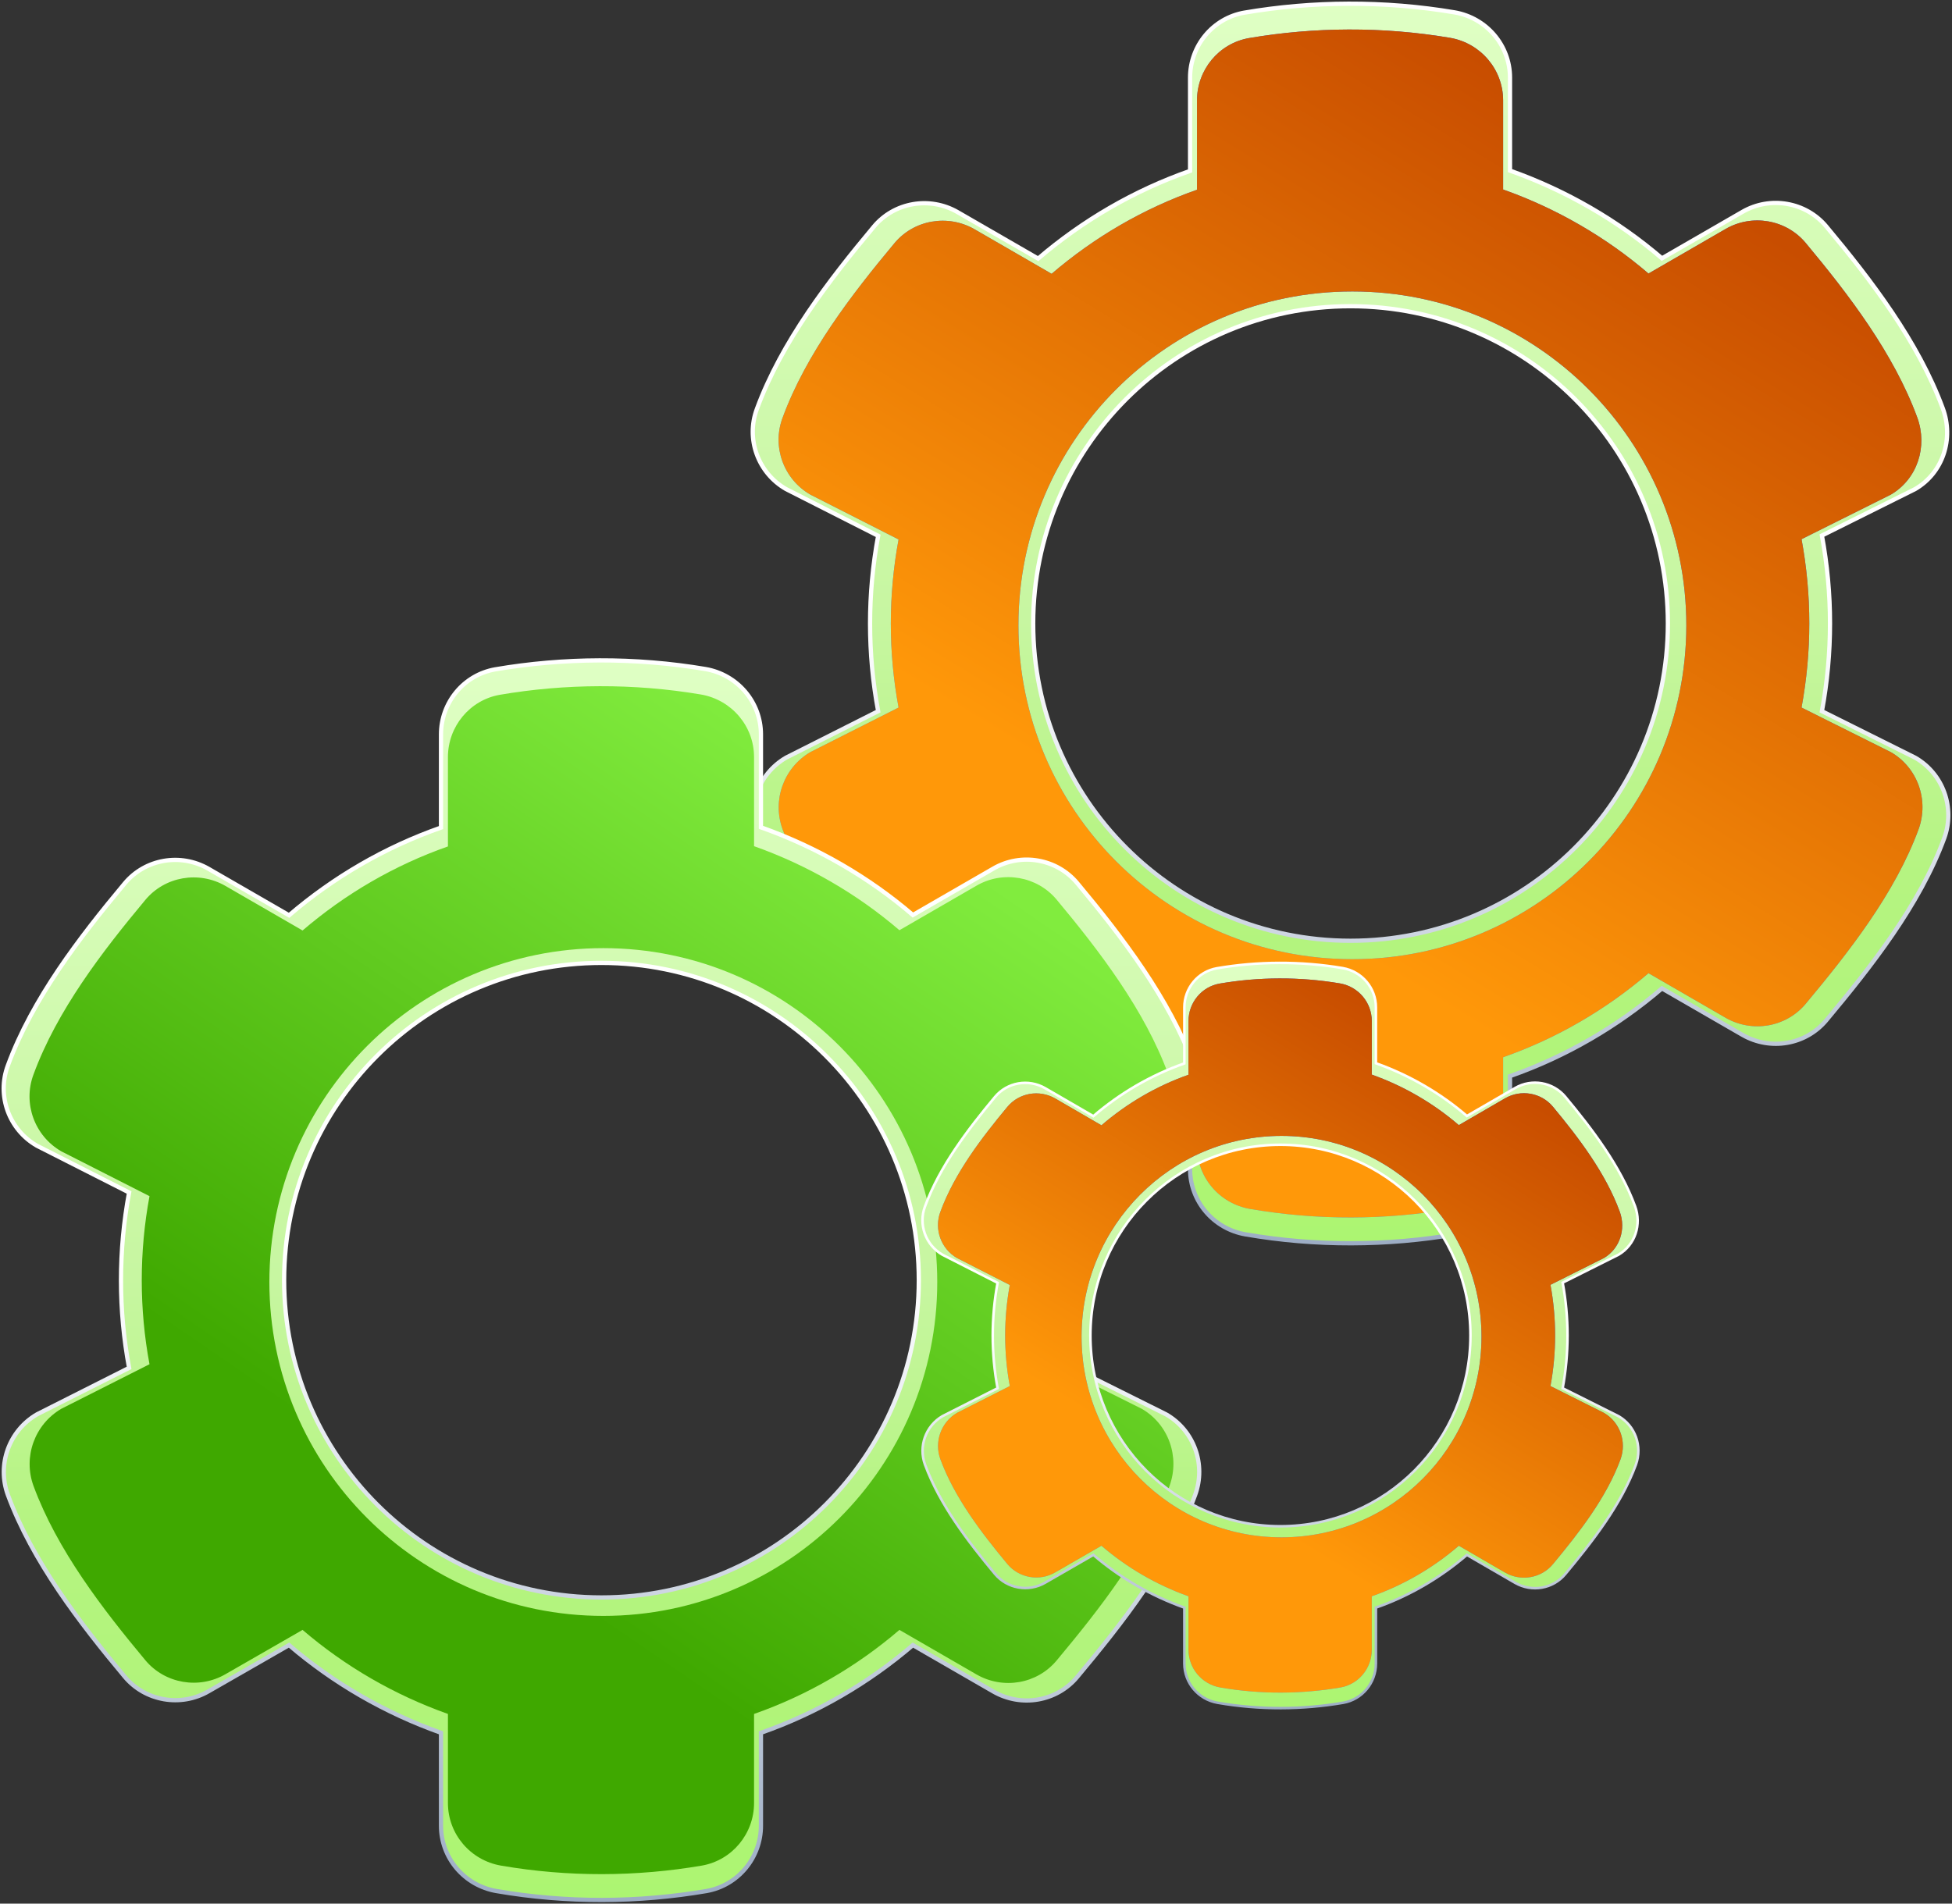 <?xml version="1.0" encoding="UTF-8"?>
<svg width="529px" height="516px" viewBox="0 0 529 516" version="1.1" xmlns="http://www.w3.org/2000/svg" xmlns:xlink="http://www.w3.org/1999/xlink">
    <rect x="0" y="0" width="529" height="516" fill="#333333" stroke="none"/>
    <title>ThreeGears</title>
    <defs>
        <linearGradient x1="50%" y1="0%" x2="50%" y2="100%" id="linearGradient-1">
            <stop stop-color="#DFFFC4" offset="0%"></stop>
            <stop stop-color="#C7F6A1" offset="49.694%"></stop>
            <stop stop-color="#B5F481" offset="70.009%"></stop>
            <stop stop-color="#ACF571" offset="100%"></stop>
        </linearGradient>
        <linearGradient x1="50%" y1="0%" x2="50%" y2="100%" id="linearGradient-2">
            <stop stop-color="#FFFFFF" offset="49.95%"></stop>
            <stop stop-color="#9CACC4" offset="100%"></stop>
        </linearGradient>
        <linearGradient x1="81.228%" y1="8.264%" x2="43.059%" y2="76.029%" id="linearGradient-3">
            <stop stop-color="#3A49CE" offset="0%"></stop>
            <stop stop-color="#43ABFE" offset="100%"></stop>
        </linearGradient>
        <linearGradient x1="36.48%" y1="69.403%" x2="72.412%" y2="9.176%" id="linearGradient-4">
            <stop stop-color="#FF9809" offset="0%"></stop>
            <stop stop-color="#C84D00" offset="100%"></stop>
        </linearGradient>
        <path d="M188.998,9.255 C197.251,10.693 203.351,17.807 203.351,26.216 L203.351,50.362 C217.919,55.536 231.267,63.298 242.749,73.143 L263.632,61.07 C270.808,56.902 280.065,58.483 285.376,64.879 C297.002,78.821 309.201,94.775 315.588,112.166 C318.459,119.999 315.66,128.838 308.412,133.078 L284.228,145.152 C287.026,160.243 287.026,175.694 284.228,190.786 L308.412,202.859 C315.66,207.027 318.818,215.867 315.947,223.772 C309.56,241.163 297.002,257.117 285.376,271.059 C280.065,277.455 270.88,279.036 263.632,274.868 L242.749,262.794 C231.267,272.64 217.919,280.473 203.351,285.575 L203.351,309.722 C203.351,318.058 197.394,325.245 189.213,326.682 C171.56,329.7 153.045,329.844 134.745,326.682 C126.492,325.245 120.392,318.13 120.392,309.722 L120.392,285.575 C105.825,280.401 92.477,272.64 80.995,262.794 L60.111,274.796 C52.935,278.964 43.678,277.383 38.367,270.987 C26.742,257.045 14.47,241.091 8.083,223.772 C5.213,215.938 8.37,207.099 15.618,202.859 L39.515,190.786 C36.717,175.766 36.717,160.315 39.515,145.224 L15.618,133.078 C8.37,128.91 5.141,120.071 8.083,112.238 C14.47,94.846 26.742,78.892 38.367,64.951 C43.678,58.555 52.863,56.974 60.111,61.142 L80.995,73.215 C92.477,63.37 105.825,55.536 120.392,50.434 L120.392,26.216 C120.392,17.951 126.277,10.765 134.458,9.327 C152.112,6.309 170.698,6.165 188.998,9.255 Z M162.5,78 C112.518,78 72,118.518 72,168.5 C72,218.482 112.518,259 162.5,259 C212.482,259 253,218.482 253,168.5 C253,118.518 212.482,78 162.5,78 Z" id="path-5"></path>
        <linearGradient x1="76.927%" y1="12.014%" x2="37.579%" y2="70.735%" id="linearGradient-6">
            <stop stop-color="#81EC3E" offset="0%"></stop>
            <stop stop-color="#3FA800" offset="100%"></stop>
        </linearGradient>
        <linearGradient x1="50%" y1="0%" x2="50%" y2="100%" id="linearGradient-7">
            <stop stop-color="#DFFFC4" offset="0%"></stop>
            <stop stop-color="#C7F6A1" offset="49.694%"></stop>
            <stop stop-color="#B5F481" offset="70.009%"></stop>
            <stop stop-color="#ACF571" offset="100%"></stop>
        </linearGradient>
        <linearGradient x1="50%" y1="0%" x2="50%" y2="100%" id="linearGradient-8">
            <stop stop-color="#FFFFFF" offset="49.95%"></stop>
            <stop stop-color="#9CACC4" offset="100%"></stop>
        </linearGradient>
        <linearGradient x1="80.976%" y1="8.264%" x2="43.115%" y2="76.029%" id="linearGradient-9">
            <stop stop-color="#3A49CE" offset="0%"></stop>
            <stop stop-color="#43ABFE" offset="100%"></stop>
        </linearGradient>
        <linearGradient x1="36.589%" y1="69.403%" x2="72.232%" y2="9.176%" id="linearGradient-10">
            <stop stop-color="#FF9809" offset="0%"></stop>
            <stop stop-color="#C84D00" offset="100%"></stop>
        </linearGradient>
        <path d="M113.165,5.564 C118.107,6.428 121.759,10.706 121.759,15.761 L121.759,30.277 C130.482,33.388 138.474,38.054 145.349,43.973 L157.854,36.715 C162.15,34.209 167.694,35.159 170.873,39.005 C177.834,47.386 185.139,56.978 188.963,67.433 C190.682,72.142 189.006,77.456 184.666,80.005 L170.186,87.264 C171.862,96.337 171.862,105.626 170.186,114.699 L184.666,121.957 C189.006,124.463 190.897,129.777 189.178,134.529 C185.354,144.985 177.834,154.576 170.873,162.958 C167.694,166.803 162.193,167.754 157.854,165.248 L145.349,157.989 C138.474,163.908 130.482,168.618 121.759,171.685 L121.759,186.202 C121.759,191.214 118.193,195.534 113.294,196.398 C102.724,198.213 91.638,198.299 80.681,196.398 C75.739,195.534 72.087,191.257 72.087,186.202 L72.087,171.685 C63.364,168.575 55.372,163.908 48.497,157.989 L35.993,165.205 C31.696,167.71 26.153,166.76 22.973,162.915 C16.012,154.533 8.664,144.942 4.84,134.529 C3.121,129.82 5.012,124.506 9.352,121.957 L23.66,114.699 C21.985,105.669 21.985,96.38 23.66,87.307 L9.352,80.005 C5.012,77.5 3.078,72.185 4.84,67.476 C8.664,57.021 16.012,47.429 22.973,39.048 C26.153,35.203 31.653,34.252 35.993,36.758 L48.497,44.016 C55.372,38.097 63.364,33.388 72.087,30.32 L72.087,15.761 C72.087,10.792 75.61,6.472 80.509,5.608 C91.079,3.793 102.208,3.707 113.165,5.564 Z M97.299,46.893 C67.372,46.893 43.111,71.252 43.111,101.301 C43.111,131.349 67.372,155.708 97.299,155.708 C127.227,155.708 151.488,131.349 151.488,101.301 C151.488,71.252 127.227,46.893 97.299,46.893 Z" id="path-11"></path>
    </defs>
    <g id="Page-1" stroke="none" stroke-width="1" fill="none" fill-rule="evenodd">
        <g id="ThreeGears" transform="translate(1, 1)">
            <g id="Gear">
                <g transform="translate(203, 0)">
                    <g id="Gear-Copy">
                        <path d="M190.217,2.354 C198.843,3.853 205.218,11.277 205.218,20.051 L205.218,45.247 C220.444,50.647 234.395,58.745 246.395,69.019 L268.222,56.421 C275.722,52.071 285.397,53.721 290.948,60.395 C303.098,74.943 315.849,91.591 322.524,109.738 C325.525,117.912 322.599,127.136 315.024,131.56 L289.748,144.158 C292.673,159.906 292.673,176.029 289.748,191.777 L315.024,204.375 C322.599,208.724 325.9,217.948 322.899,226.197 C316.224,244.344 303.098,260.992 290.948,275.54 C285.397,282.214 275.797,283.863 268.222,279.514 L246.395,266.916 C234.395,277.189 220.444,285.363 205.218,290.687 L205.218,315.884 C205.218,324.583 198.993,332.081 190.442,333.581 C171.991,336.731 152.64,336.881 133.514,333.581 C124.889,332.081 118.513,324.658 118.513,315.884 L118.513,290.687 C103.288,285.288 89.337,277.189 77.336,266.916 L55.51,279.439 C48.01,283.788 38.334,282.139 32.784,275.465 C20.633,260.917 7.807,244.269 1.132,226.197 C-1.868,218.023 1.432,208.799 9.008,204.375 L33.984,191.777 C31.059,176.104 31.059,159.981 33.984,144.233 L9.008,131.56 C1.432,127.211 -1.943,117.987 1.132,109.813 C7.807,91.666 20.633,75.018 32.784,60.47 C38.334,53.796 47.935,52.146 55.51,56.496 L77.336,69.094 C89.337,58.82 103.288,50.647 118.513,45.322 L118.513,20.051 C118.513,11.427 124.664,3.928 133.214,2.429 C151.665,-0.721 171.091,-0.871 190.217,2.354 Z M162,82 C114.504,82 76,120.504 76,168 C76,215.496 114.504,254 162,254 C209.496,254 248,215.496 248,168 C248,120.504 209.496,82 162,82 Z" id="WhiteGearBorder" stroke="url(#linearGradient-2)" stroke-width="1.151" fill="url(#linearGradient-1)" fill-rule="nonzero"></path>
                        <g id="GreenGear" fill-rule="nonzero">
                            <use fill="url(#linearGradient-3)" xlink:href="#path-5"></use>
                            <use fill="url(#linearGradient-4)" xlink:href="#path-5"></use>
                        </g>
                    </g>
                </g>
                <g transform="translate(0, 178)">
                    <g id="Gear-Copy">
                        <path d="M190.217,2.354 C198.843,3.853 205.218,11.277 205.218,20.051 L205.218,45.247 C220.444,50.647 234.395,58.745 246.395,69.019 L268.222,56.421 C275.722,52.071 285.397,53.721 290.948,60.395 C303.098,74.943 315.849,91.591 322.524,109.738 C325.525,117.912 322.599,127.136 315.024,131.56 L289.748,144.158 C292.673,159.906 292.673,176.029 289.748,191.777 L315.024,204.375 C322.599,208.724 325.9,217.948 322.899,226.197 C316.224,244.344 303.098,260.992 290.948,275.54 C285.397,282.214 275.797,283.863 268.222,279.514 L246.395,266.916 C234.395,277.189 220.444,285.363 205.218,290.687 L205.218,315.884 C205.218,324.583 198.993,332.081 190.442,333.581 C171.991,336.731 152.64,336.881 133.514,333.581 C124.889,332.081 118.513,324.658 118.513,315.884 L118.513,290.687 C103.288,285.288 89.337,277.189 77.336,266.916 L55.51,279.439 C48.01,283.788 38.334,282.139 32.784,275.465 C20.633,260.917 7.807,244.269 1.132,226.197 C-1.868,218.023 1.432,208.799 9.008,204.375 L33.984,191.777 C31.059,176.104 31.059,159.981 33.984,144.233 L9.008,131.56 C1.432,127.211 -1.943,117.987 1.132,109.813 C7.807,91.666 20.633,75.018 32.784,60.47 C38.334,53.796 47.935,52.146 55.51,56.496 L77.336,69.094 C89.337,58.82 103.288,50.647 118.513,45.322 L118.513,20.051 C118.513,11.427 124.664,3.928 133.214,2.429 C151.665,-0.721 171.091,-0.871 190.217,2.354 Z M162,82 C114.504,82 76,120.504 76,168 C76,215.496 114.504,254 162,254 C209.496,254 248,215.496 248,168 C248,120.504 209.496,82 162,82 Z" id="WhiteGearBorder" stroke="url(#linearGradient-2)" stroke-width="1.151" fill="url(#linearGradient-1)" fill-rule="nonzero"></path>
                        <path d="M188.998,9.255 C197.251,10.693 203.351,17.807 203.351,26.216 L203.351,50.362 C217.919,55.536 231.267,63.298 242.749,73.143 L263.632,61.07 C270.808,56.902 280.065,58.483 285.376,64.879 C297.002,78.821 309.201,94.775 315.588,112.166 C318.459,119.999 315.66,128.838 308.412,133.078 L284.228,145.152 C287.026,160.243 287.026,175.694 284.228,190.786 L308.412,202.859 C315.66,207.027 318.818,215.867 315.947,223.772 C309.56,241.163 297.002,257.117 285.376,271.059 C280.065,277.455 270.88,279.036 263.632,274.868 L242.749,262.794 C231.267,272.64 217.919,280.473 203.351,285.575 L203.351,309.722 C203.351,318.058 197.394,325.245 189.213,326.682 C171.56,329.7 153.045,329.844 134.745,326.682 C126.492,325.245 120.392,318.13 120.392,309.722 L120.392,285.575 C105.825,280.401 92.477,272.64 80.995,262.794 L60.111,274.796 C52.935,278.964 43.678,277.383 38.367,270.987 C26.742,257.045 14.47,241.091 8.083,223.772 C5.213,215.938 8.37,207.099 15.618,202.859 L39.515,190.786 C36.717,175.766 36.717,160.315 39.515,145.224 L15.618,133.078 C8.37,128.91 5.141,120.071 8.083,112.238 C14.47,94.846 26.742,78.892 38.367,64.951 C43.678,58.555 52.863,56.974 60.111,61.142 L80.995,73.215 C92.477,63.37 105.825,55.536 120.392,50.434 L120.392,26.216 C120.392,17.951 126.277,10.765 134.458,9.327 C152.112,6.309 170.698,6.165 188.998,9.255 Z M162.5,78 C112.518,78 72,118.518 72,168.5 C72,218.482 112.518,259 162.5,259 C212.482,259 253,218.482 253,168.5 C253,118.518 212.482,78 162.5,78 Z" id="GreenGear" fill="url(#linearGradient-6)" fill-rule="nonzero"></path>
                    </g>
                </g>
                <g transform="translate(249, 260)">
                    <g id="Gear-Copy">
                        <path d="M113.896,1.415 C119.06,2.317 122.878,6.78 122.878,12.054 L122.878,27.202 C131.994,30.448 140.347,35.317 147.533,41.494 L160.602,33.92 C165.093,31.305 170.886,32.297 174.209,36.309 C181.485,45.055 189.12,55.064 193.116,65.974 C194.913,70.888 193.161,76.433 188.626,79.093 L173.491,86.667 C175.242,96.134 175.242,105.827 173.491,115.294 L188.626,122.868 C193.161,125.483 195.137,131.028 193.341,135.987 C189.344,146.897 181.485,156.906 174.209,165.652 C170.886,169.664 165.138,170.656 160.602,168.041 L147.533,160.467 C140.347,166.644 131.994,171.558 122.878,174.758 L122.878,189.906 C122.878,195.136 119.15,199.644 114.03,200.546 C102.982,202.439 91.396,202.53 79.944,200.546 C74.779,199.644 70.962,195.181 70.962,189.906 L70.962,174.758 C61.845,171.513 53.492,166.644 46.306,160.467 L33.237,167.996 C28.747,170.611 22.953,169.619 19.63,165.607 C12.354,156.861 4.675,146.852 0.678,135.987 C-1.119,131.073 0.858,125.528 5.393,122.868 L20.348,115.294 C18.597,105.872 18.597,96.179 20.348,86.712 L5.393,79.093 C0.858,76.478 -1.163,70.933 0.678,66.019 C4.675,55.109 12.354,45.1 19.63,36.354 C22.953,32.342 28.702,31.35 33.237,33.965 L46.306,41.539 C53.492,35.362 61.845,30.448 70.962,27.247 L70.962,12.054 C70.962,6.87 74.644,2.362 79.764,1.46 C90.812,-0.433 102.444,-0.524 113.896,1.415 Z M97,49.298 C68.561,49.298 45.506,72.446 45.506,101 C45.506,129.554 68.561,152.702 97,152.702 C125.439,152.702 148.494,129.554 148.494,101 C148.494,72.446 125.439,49.298 97,49.298 Z" id="WhiteGearBorder" stroke="url(#linearGradient-8)" stroke-width="0.69" fill="url(#linearGradient-7)" fill-rule="nonzero"></path>
                        <g id="GreenGear" fill-rule="nonzero">
                            <use fill="url(#linearGradient-9)" xlink:href="#path-11"></use>
                            <use fill="url(#linearGradient-10)" xlink:href="#path-11"></use>
                        </g>
                    </g>
                </g>
            </g>
        </g>
    </g>
</svg>